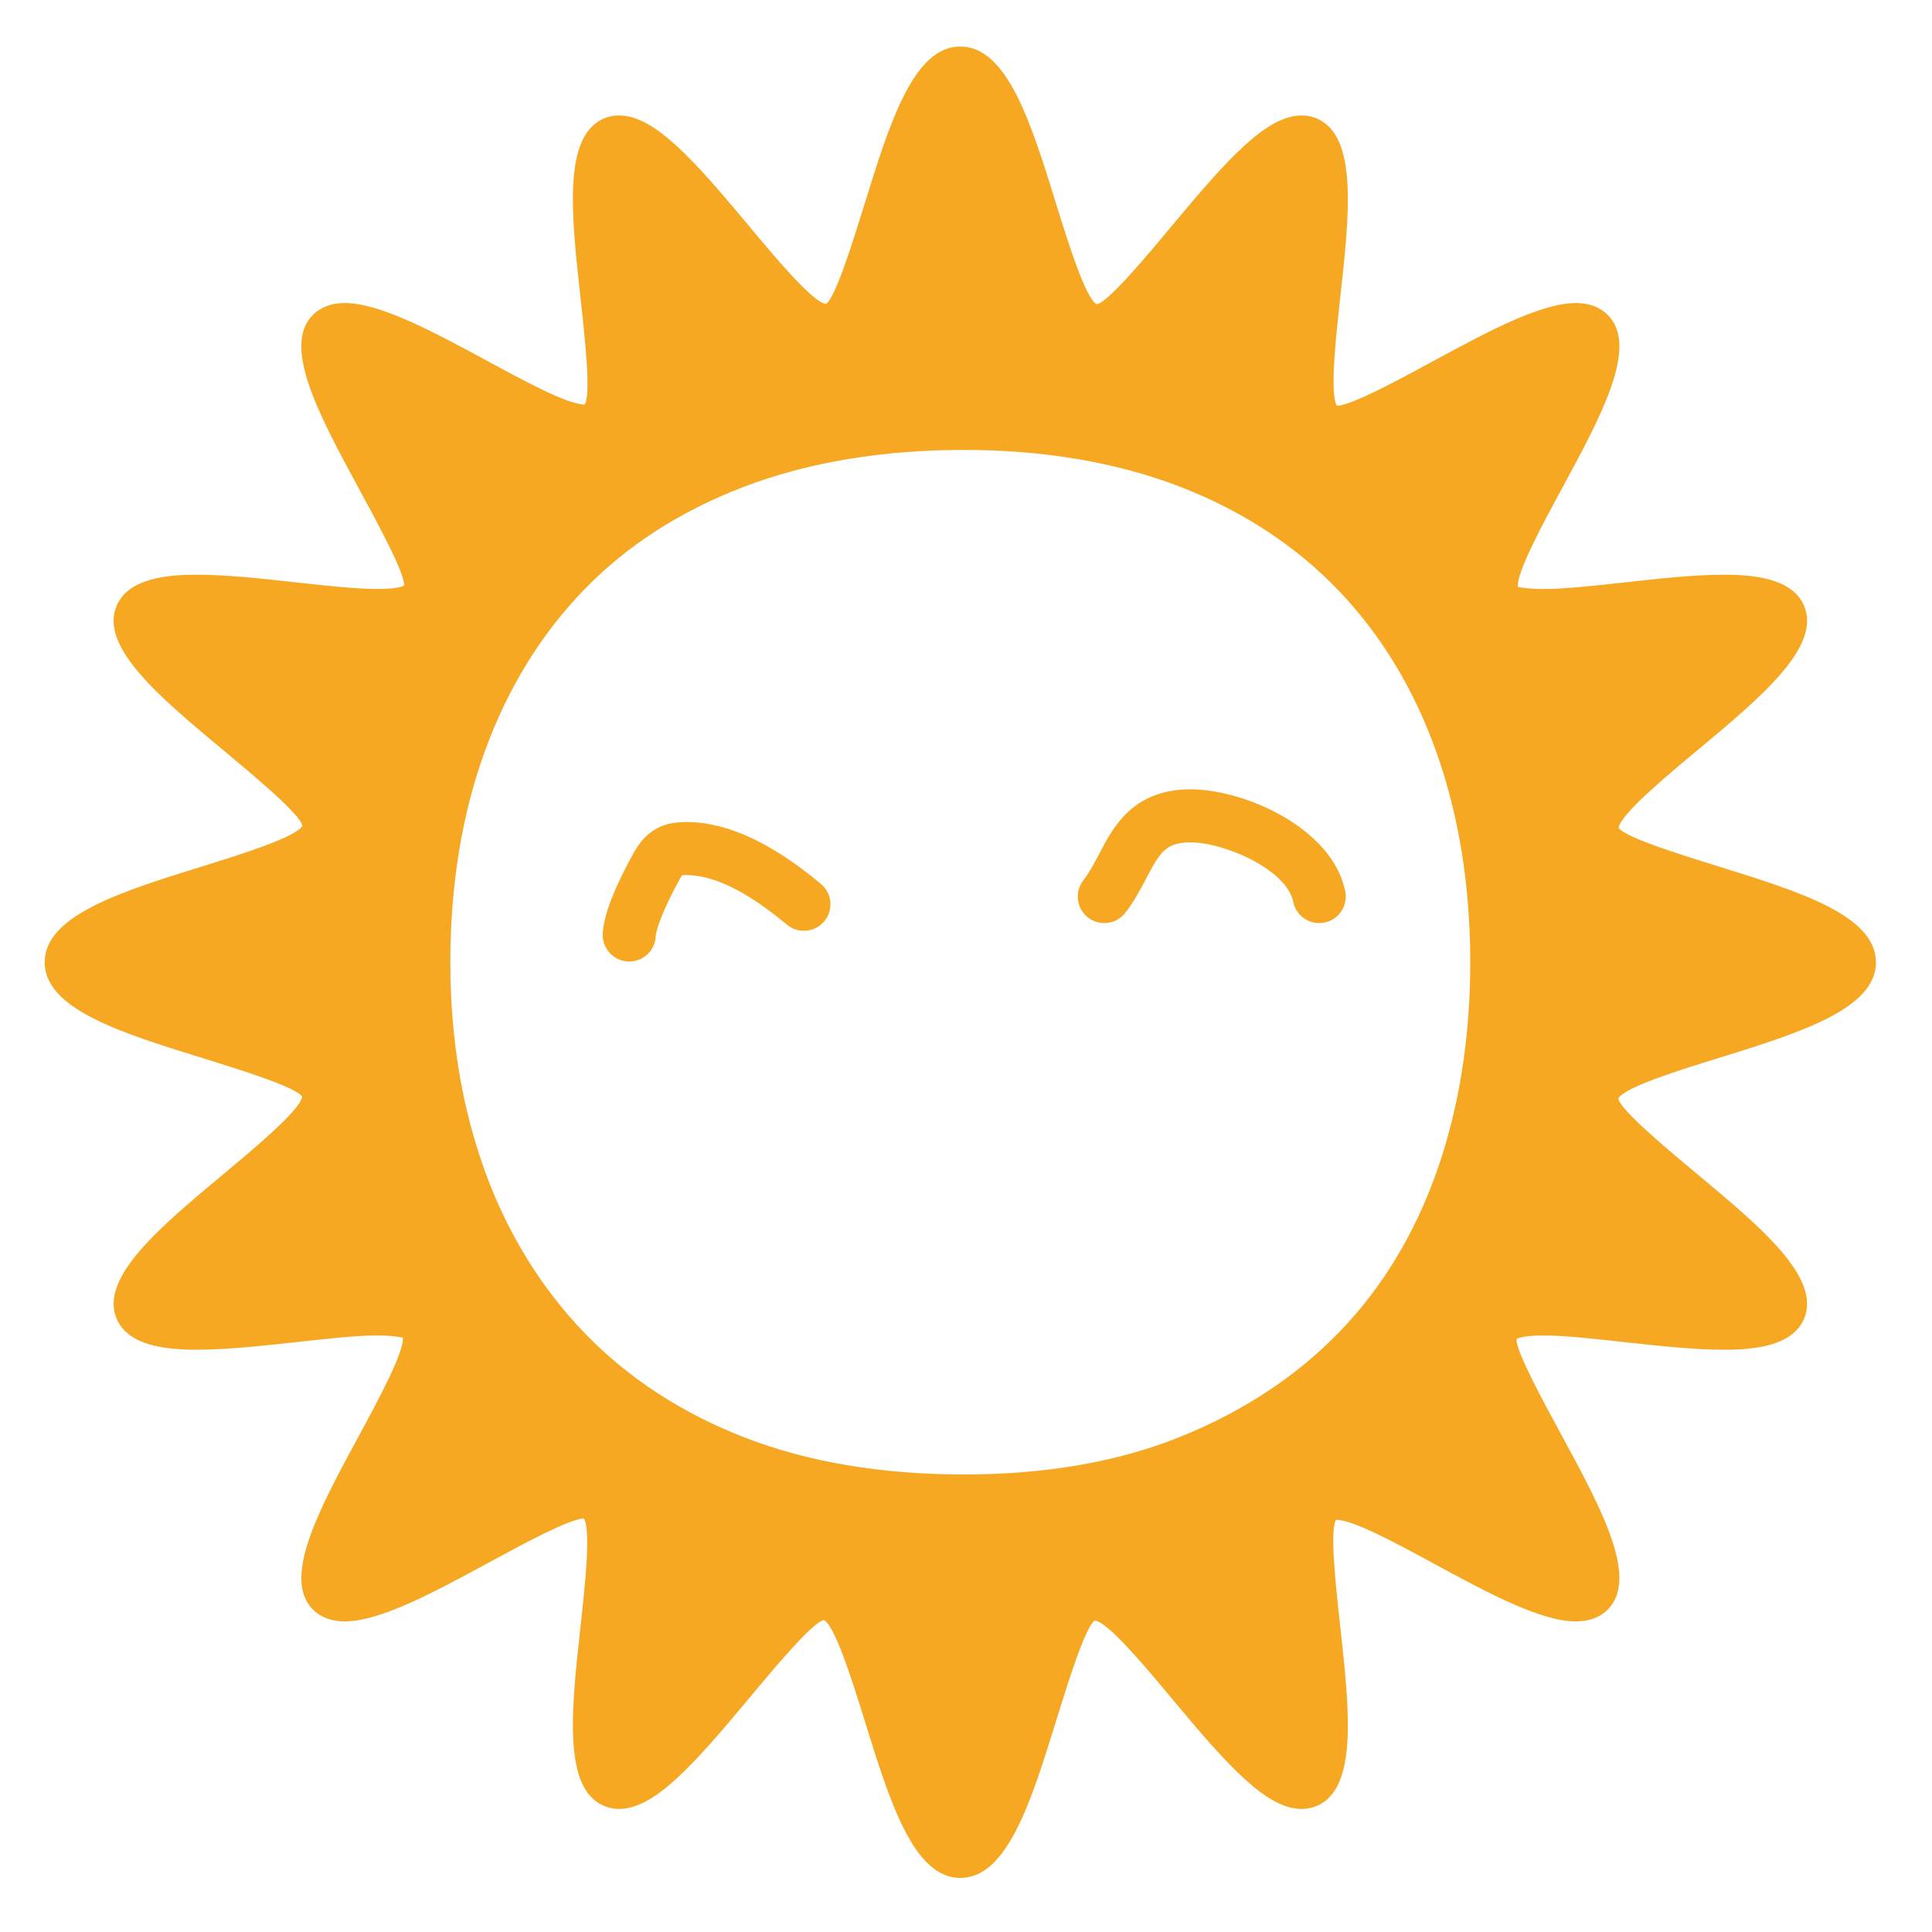 <?xml version="1.0" encoding="utf-8"?>
<!-- Generator: Adobe Illustrator 16.0.0, SVG Export Plug-In . SVG Version: 6.00 Build 0)  -->
<!DOCTYPE svg PUBLIC "-//W3C//DTD SVG 1.1//EN" "http://www.w3.org/Graphics/SVG/1.1/DTD/svg11.dtd">
<svg version="1.1" xmlns="http://www.w3.org/2000/svg" xmlns:xlink="http://www.w3.org/1999/xlink" x="0px" y="0px"
	 width="283.464px" height="283.464px" viewBox="0 0 283.464 283.464" enable-background="new 0 0 283.464 283.464"
	 xml:space="preserve">
<g id="Layer_1">
	<g>
		<path fill="#F7A823" d="M140.896,275.53c-6.875,0-10.368-11.25-14.055-23.147c-1.704-5.483-4.275-13.751-5.945-14.692
			c-1.668,0.294-7.322,7.074-11.063,11.573c-8.128,9.747-13.838,16.145-18.996,16.145c-0.781,0-1.523-0.158-2.219-0.447
			c-6.067-2.553-4.788-14.116-3.438-26.359c0.627-5.688,1.576-14.264,0.464-15.823c-2.348,0.2-8.661,3.624-14.222,6.642
			c-7.687,4.157-15.622,8.469-20.827,8.469c-1.963,0-3.54-0.588-4.685-1.731c-4.571-4.605,0.924-14.748,6.739-25.481
			c2.695-4.975,6.753-12.469,6.445-14.459c-0.093,0.078-1.005-0.27-3.685-0.28c-3.193,0-7.452,0.481-11.954,0.976
			c-5.011,0.549-10.19,1.117-14.578,1.117c-4.225,0-10.034-0.469-11.763-4.546c-2.545-6.029,6.327-13.427,15.711-21.254
			c4.485-3.746,11.273-9.4,11.503-11.332c-0.889-1.407-9.154-3.965-14.624-5.664c-11.906-3.688-23.146-7.177-23.146-14.045
			c0-6.892,11.256-10.391,23.167-14.09c5.462-1.701,13.714-4.265,14.648-5.942c-0.275-1.651-7.051-7.293-11.534-11.031
			c-9.399-7.818-18.277-15.217-15.726-21.247c1.729-4.092,7.546-4.563,11.773-4.563c4.395,0,9.576,0.578,14.592,1.133
			c4.503,0.498,8.761,0.965,11.942,0.965c3.121,0,3.834-0.468,3.857-0.502c0.247-1.558-3.895-9.208-6.639-14.261
			c-5.815-10.73-11.3-20.874-6.734-25.454c1.151-1.15,2.733-1.738,4.698-1.738c5.206,0,13.146,4.302,20.827,8.459
			c5.563,3.012,11.866,6.43,14.347,6.43c0.979-1.353,0.03-9.929-0.597-15.608c-1.35-12.229-2.629-23.784,3.438-26.365
			c0.696-0.295,1.438-0.441,2.21-0.441c5.161,0,10.876,6.391,19.004,16.142c3.746,4.493,9.4,11.292,11.351,11.516
			c1.39-0.882,3.96-9.156,5.657-14.626c3.687-11.895,7.181-23.143,14.055-23.143c6.918,0,10.407,11.264,14.098,23.191
			c1.694,5.457,4.252,13.696,5.912,14.631c1.67-0.277,7.333-7.068,11.069-11.562c8.137-9.758,13.854-16.149,19.022-16.149
			c0.771,0,1.512,0.146,2.202,0.441c6.063,2.581,4.788,14.12,3.436,26.344c-0.625,5.686-1.567,14.277-0.461,15.829
			c2.338-0.199,8.643-3.606,14.198-6.617c7.687-4.158,15.621-8.471,20.827-8.471c1.963,0,3.546,0.588,4.691,1.738
			c4.602,4.581-0.905,14.749-6.738,25.508c-2.696,4.968-6.742,12.44-6.435,14.441c0.111-0.08,1.011,0.269,3.669,0.269
			c3.19,0,7.44-0.468,11.951-0.965c5.007-0.556,10.198-1.133,14.585-1.133c4.229,0,10.047,0.472,11.777,4.563
			c2.545,6.035-6.33,13.429-15.732,21.262c-4.479,3.731-11.247,9.372-11.48,11.312c0.874,1.381,9.133,3.945,14.595,5.646
			c11.903,3.7,23.161,7.199,23.161,14.09c0,6.868-11.239,10.357-23.138,14.055c-5.471,1.689-13.737,4.248-14.672,5.917
			c0.287,1.659,7.055,7.323,11.549,11.061c9.388,7.836,18.262,15.234,15.717,21.263c-1.73,4.077-7.542,4.546-11.758,4.546
			c-4.391,0-9.576-0.567-14.581-1.117c-4.511-0.495-8.768-0.976-11.959-0.976c-3.142,0-3.853,0.489-3.884,0.512
			c-0.224,1.536,3.899,9.138,6.628,14.169c5.833,10.767,11.346,20.934,6.744,25.54c-1.145,1.143-2.72,1.731-4.682,1.731l0,0
			c-5.208,0-13.143-4.312-20.813-8.469c-5.569-3.027-11.874-6.441-14.354-6.441c-0.973,1.359-0.031,9.95,0.604,15.635
			c1.342,12.239,2.618,23.793-3.446,26.346c-0.69,0.289-1.43,0.447-2.211,0.447h-0.007c-5.162,0-10.869-6.398-19-16.145
			c-3.743-4.499-9.399-11.29-11.346-11.511c-1.383,0.878-3.94,9.123-5.633,14.577C151.313,264.257,147.813,275.53,140.896,275.53z
			 M141.408,66.014c-12.004,0-22.871,1.825-32.287,5.417c-9.302,3.561-17.19,8.635-23.43,15.1
			c-6.301,6.504-11.181,14.434-14.517,23.588c-3.381,9.262-5.098,19.707-5.098,31.049c0,11.132,1.716,21.467,5.098,30.73
			c3.328,9.143,8.265,17.137,14.68,23.767c6.38,6.585,14.275,11.721,23.459,15.266c9.246,3.583,20.051,5.405,32.094,5.405
			c12.065,0,22.78-1.876,31.858-5.569c9.11-3.67,16.905-8.816,23.192-15.28c6.25-6.443,11.08-14.371,14.332-23.571
			c3.275-9.265,4.929-19.606,4.929-30.747c0-11.127-1.653-21.463-4.94-30.726c-3.257-9.207-8.08-17.204-14.335-23.753
			c-6.296-6.592-14.129-11.728-23.286-15.267C163.859,67.839,153.171,66.014,141.408,66.014z"/>
	</g>
	<path fill="#F7A823" d="M92.327,141.073c-0.046,0-0.094,0-0.141-0.001c-2.148-0.077-3.829-1.88-3.752-4.029
		c0.119-3.291,2.512-8.258,4.5-11.845c1.872-3.379,4.324-4.723,8.289-4.584c5.809,0.179,12.093,3.144,19.216,9.067
		c1.652,1.375,1.878,3.829,0.504,5.482c-1.372,1.658-3.832,1.875-5.483,0.504c-5.735-4.771-10.47-7.148-14.475-7.272
		c-0.524-0.019-0.802,0.007-0.926,0.024c-0.013,0.054-0.137,0.227-0.317,0.551c-2.241,4.046-3.489,7.322-3.525,8.348
		C96.139,139.42,94.414,141.073,92.327,141.073z"/>
	<path fill="#F7A823" d="M193.552,135.438c-1.816,0-3.442-1.279-3.812-3.129c-0.956-4.782-10.383-8.875-15.431-8.713
		c-3.277,0.133-4.13,1.452-6.115,5.247c-0.827,1.579-1.764,3.372-3.092,5.087c-1.319,1.702-3.765,2.008-5.463,0.692
		c-1.699-1.317-2.009-3.763-0.691-5.462c0.907-1.167,1.606-2.507,2.349-3.927c2.007-3.837,4.755-9.093,12.693-9.415
		c8.003-0.313,21.48,5.463,23.383,14.963c0.422,2.107-0.944,4.159-3.053,4.581C194.062,135.413,193.806,135.438,193.552,135.438z"/>
</g>
<g id="Layer_2">
</g>
<g id="Layer_3">
</g>
<g id="Layer_4">
</g>
<g id="Layer_5">
</g>
</svg>
